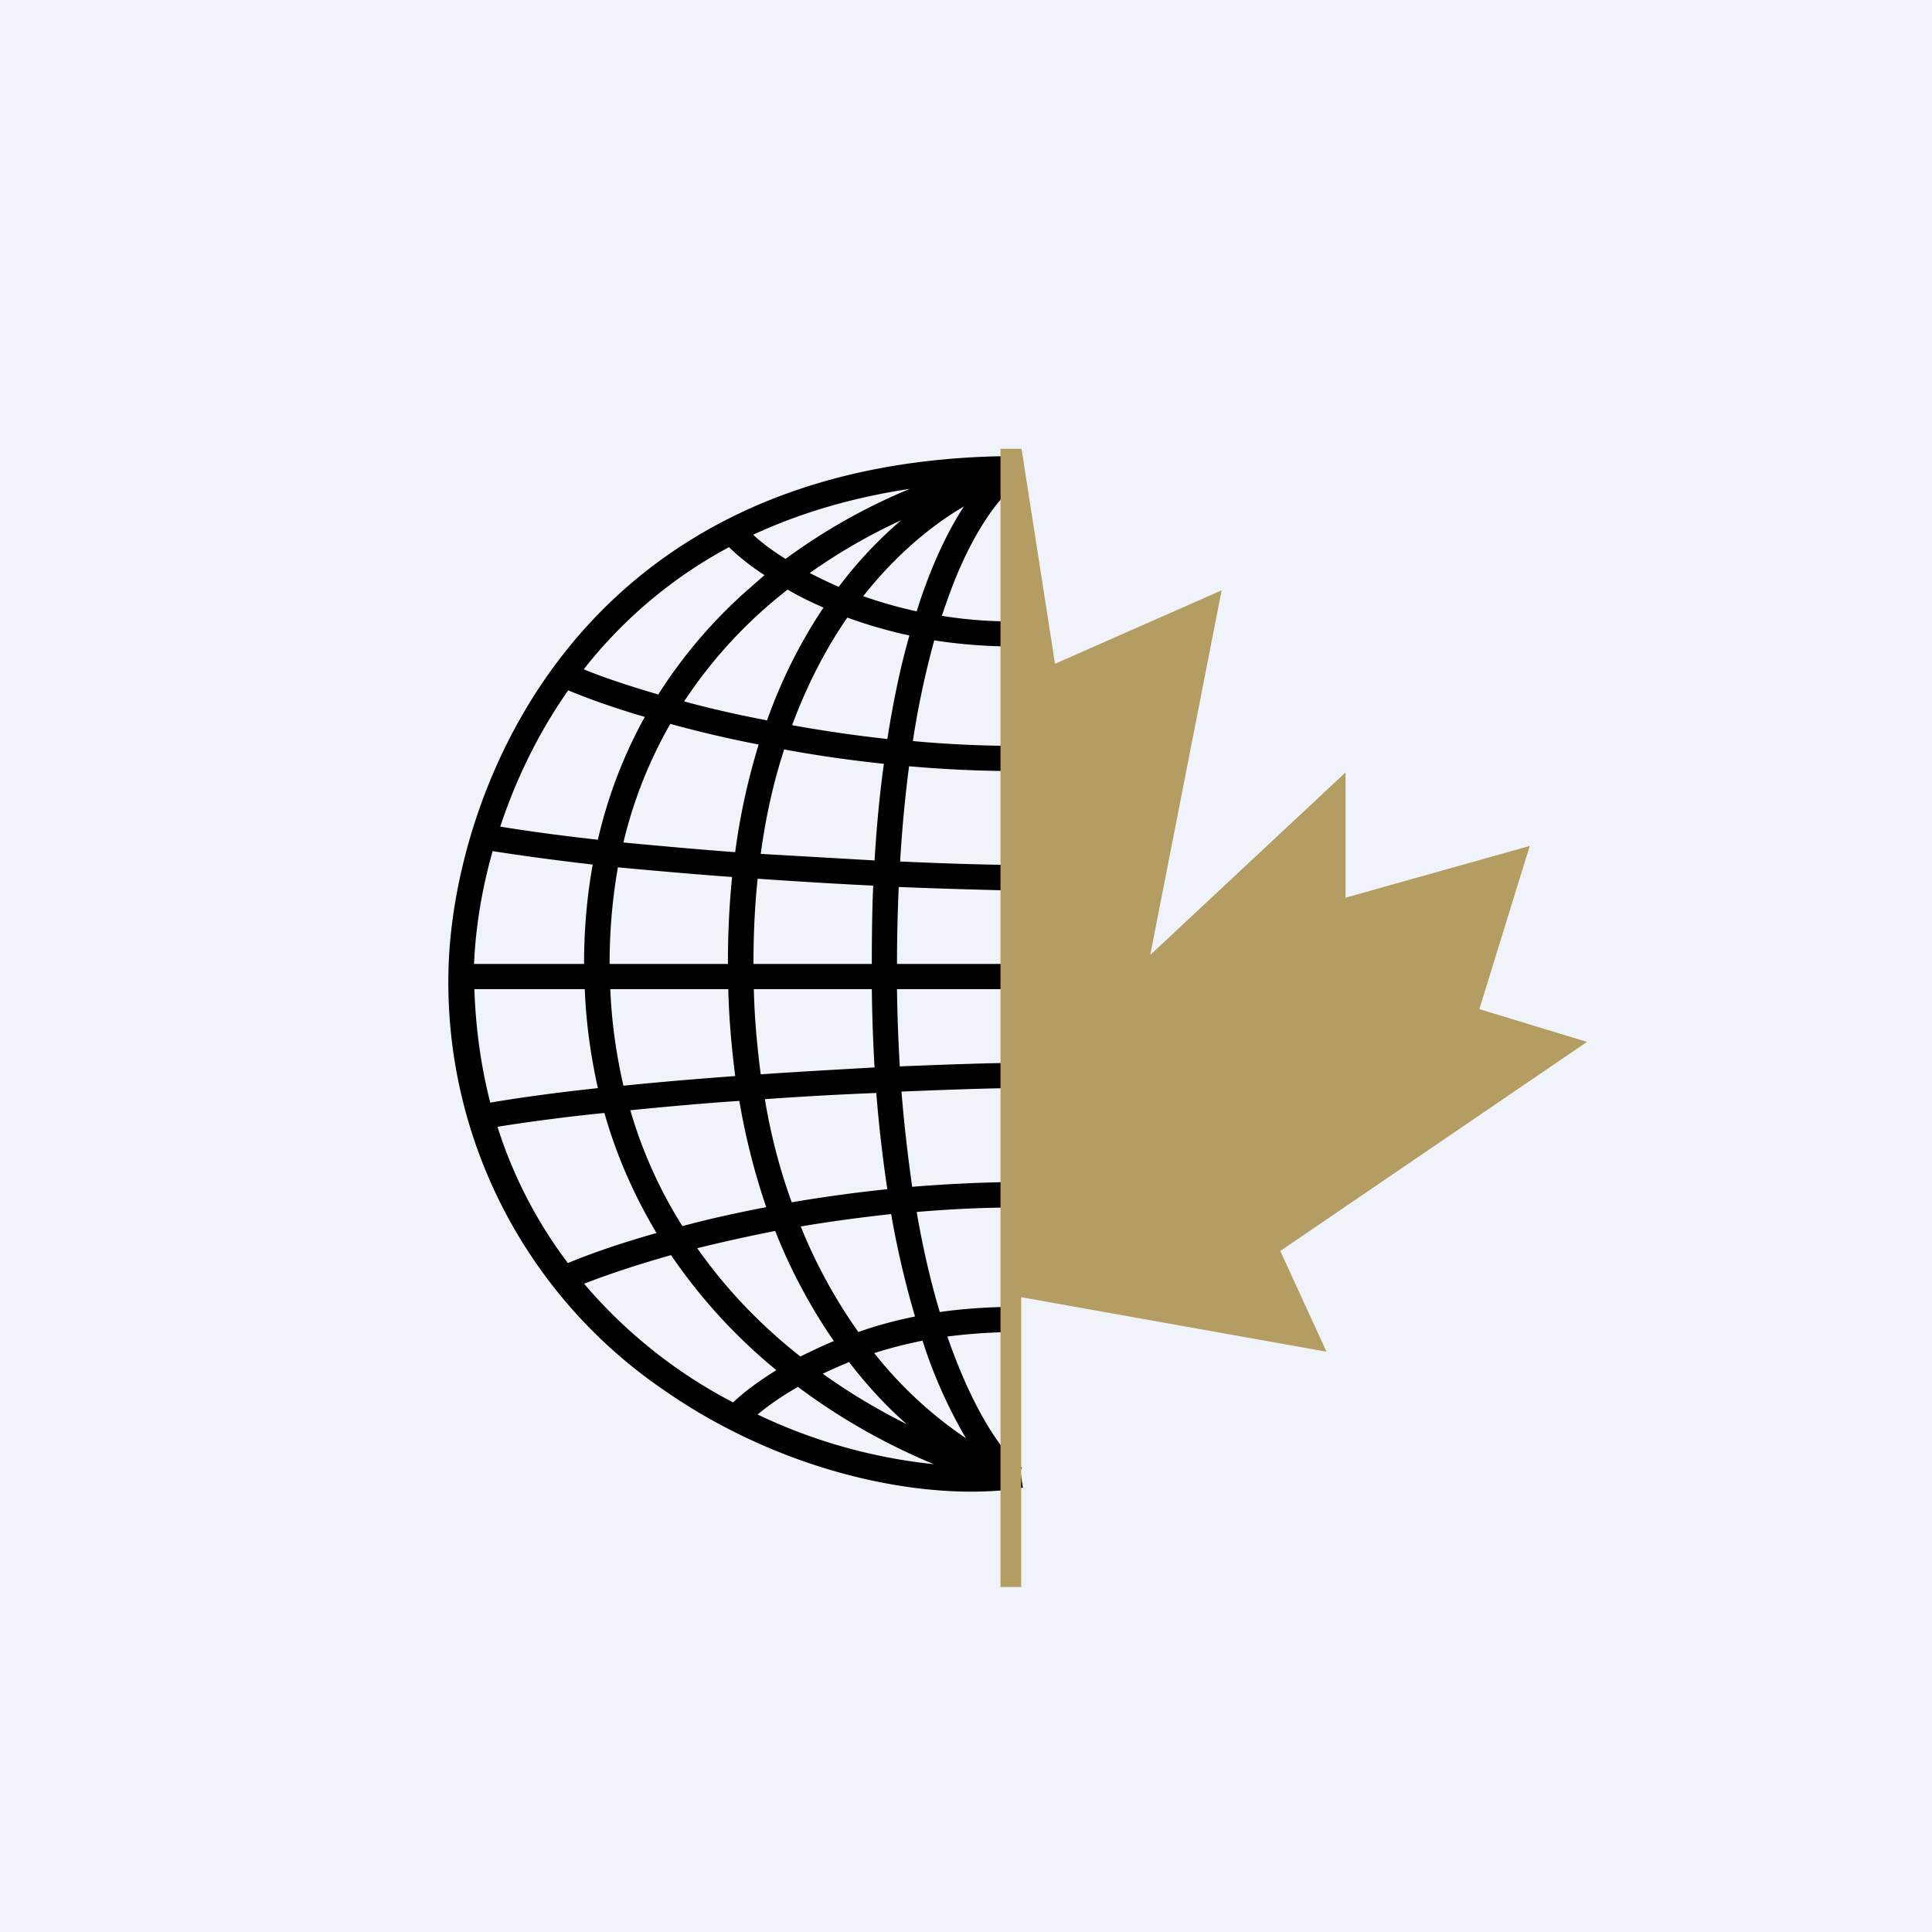 <svg width="56" height="56" viewBox="0 0 56 56" xmlns="http://www.w3.org/2000/svg"><path fill="#F0F3FA" d="M0 0h56v56H0z"/><path fill-rule="evenodd" d="M13.74 27.94c.04-.95.2-2.08.54-3.27.89.14 1.87.27 2.9.39-.16.89-.25 1.84-.25 2.86v.02h-3.19Zm3.59-3.6c-1-.11-1.97-.24-2.83-.38.43-1.3 1.07-2.67 1.97-3.95.53.22 1.29.5 2.22.77a13.65 13.65 0 0 0-1.36 3.56Zm2.1-3.36a12.9 12.9 0 0 0-1.36 3.44c1.06.1 2.15.2 3.24.28.15-1.14.39-2.17.68-3.12-.94-.18-1.8-.39-2.57-.6Zm2.8-.1c-.88-.17-1.68-.35-2.4-.55a13.53 13.53 0 0 1 3-3.24c.31.18.66.36 1.04.52-.62.93-1.19 2.01-1.64 3.28Zm-.64-3.71.57-.5a6.6 6.6 0 0 1-1.03-.81 13.38 13.38 0 0 0-4.21 3.54c.53.22 1.27.47 2.16.73a14.23 14.23 0 0 1 2.51-2.96Zm2.72-.16c-.3-.13-.58-.27-.84-.4a16.4 16.4 0 0 1 2.65-1.53 12.2 12.2 0 0 0-1.81 1.93Zm-1.35 4.01c.45-1.21 1-2.25 1.6-3.12.55.2 1.15.38 1.8.52-.25.87-.46 1.86-.64 3a39.7 39.7 0 0 1-2.76-.4Zm2.06-3.74c.48.17 1 .32 1.55.44l.13-.4c.39-1.13.82-2 1.24-2.64-.93.54-1.97 1.4-2.92 2.6Zm2.38.27-.1.3c.68.11 1.4.17 2.18.16v.73c-.85 0-1.65-.06-2.4-.18a25.1 25.1 0 0 0-.62 2.92c.97.09 1.98.14 3.03.14v.73a35.4 35.4 0 0 1-3.14-.14c-.11.84-.2 1.76-.26 2.76 1.26.06 2.35.09 3.17.1l-.02.74c-.81-.02-1.92-.05-3.19-.1-.03.7-.05 1.43-.05 2.2v.03h3.49v.73H26c.01.79.04 1.53.08 2.24 1.25-.05 2.34-.09 3.15-.1l.02.73c-.8.01-1.88.05-3.12.1.08 1 .19 1.91.31 2.76.98-.08 2-.13 3.03-.14V35c-1 0-1.97.05-2.9.13.19 1.1.42 2.07.67 2.9.7-.1 1.45-.15 2.24-.15v.73c-.72 0-1.39.05-2.02.13.7 2.02 1.47 3.17 2 3.67l.08-.01.01.1.07.05-.05.06.08.51a8.2 8.2 0 0 1-.33.05v.02l-.08-.01c-2.8.3-6.72-.6-10-2.89A14.3 14.3 0 0 1 13 28.11c.06-2.5.96-6.23 3.48-9.34 2.53-3.12 6.67-5.58 13.13-5.55v.73h-.03c-.25.16-.6.5-.98 1.07-.4.6-.82 1.42-1.2 2.54Zm-.88 20.6a26.6 26.6 0 0 1-.69-2.96c-.91.1-1.8.22-2.62.36a15 15 0 0 0 1.67 3.06c.5-.18 1.05-.33 1.64-.45Zm-1.18 1.07c.44-.14.9-.26 1.4-.36A14 14 0 0 0 28 41.69a11.81 11.81 0 0 1-2.66-2.47Zm-1.17-.35a15.84 15.84 0 0 1-1.7-3.19c-.82.16-1.57.33-2.26.5.87 1.24 1.9 2.28 2.99 3.14.3-.15.62-.3.97-.45Zm-.32.95c.24-.12.5-.23.76-.34.54.7 1.1 1.3 1.67 1.8-.8-.4-1.62-.88-2.43-1.46Zm-1.34-.1a15.83 15.83 0 0 1-3.06-3.34c-1.06.3-1.91.59-2.52.83a14.36 14.36 0 0 0 4.32 3.44c.3-.29.73-.61 1.26-.94ZM21.96 41c.3-.25.69-.53 1.17-.8 1.32.99 2.7 1.73 3.94 2.24A15.52 15.52 0 0 1 21.96 41Zm3.44-9.32c.08 1 .19 1.93.32 2.79-.97.1-1.9.23-2.77.38-.33-.9-.6-1.9-.78-2.99 1.12-.08 2.22-.14 3.23-.18Zm-3.97.23c.19 1.12.46 2.14.78 3.08-.88.17-1.7.35-2.43.55-.63-1-1.15-2.12-1.51-3.36 1.03-.1 2.1-.2 3.16-.27Zm-3.91.35c.36 1.28.89 2.44 1.51 3.48-1.1.31-1.97.62-2.57.87a13.1 13.1 0 0 1-2.04-3.95c.94-.15 2-.29 3.1-.4Zm7.83-1.31a49.2 49.2 0 0 1-.08-2.28h-3.42c.02.87.1 1.69.2 2.47 1.15-.08 2.27-.14 3.3-.2Zm-4.04.24c-.1-.8-.18-1.63-.2-2.52h-3.42c.04 1 .18 1.92.38 2.8 1.07-.11 2.16-.2 3.24-.28Zm-3.98.35c-.2-.9-.34-1.85-.38-2.87h-3.2c.04 1.18.2 2.27.46 3.29.95-.16 2-.3 3.12-.42Zm4.5-16.04c.24.22.55.46.94.7a17.14 17.14 0 0 1 3.6-2.03c-1.72.26-3.23.72-4.54 1.33Zm.9 6.22c-.3.92-.53 1.92-.68 3.03l3.3.19c.06-1.01.15-1.94.27-2.8-1.02-.11-2-.25-2.9-.42Zm-5.06 6.2c0-1 .09-1.92.24-2.78 1.09.1 2.2.2 3.31.28a24.4 24.4 0 0 0-.12 2.5v.02h-3.43v-.02Zm4.17 0c0-.87.04-1.68.12-2.45 1.16.08 2.3.15 3.35.2-.03.71-.04 1.46-.04 2.24v.03h-3.43v-.03Z"/><path d="M29 13v33h.6v-8.4l8.85 1.58-1.34-2.92L46 30.2l-3.12-.95 1.46-4.73-5.34 1.5v-3.63l-5.66 5.29 2.07-10.57-4.83 2.13-.97-6.23H29Z" fill="#B49D63"/></svg>